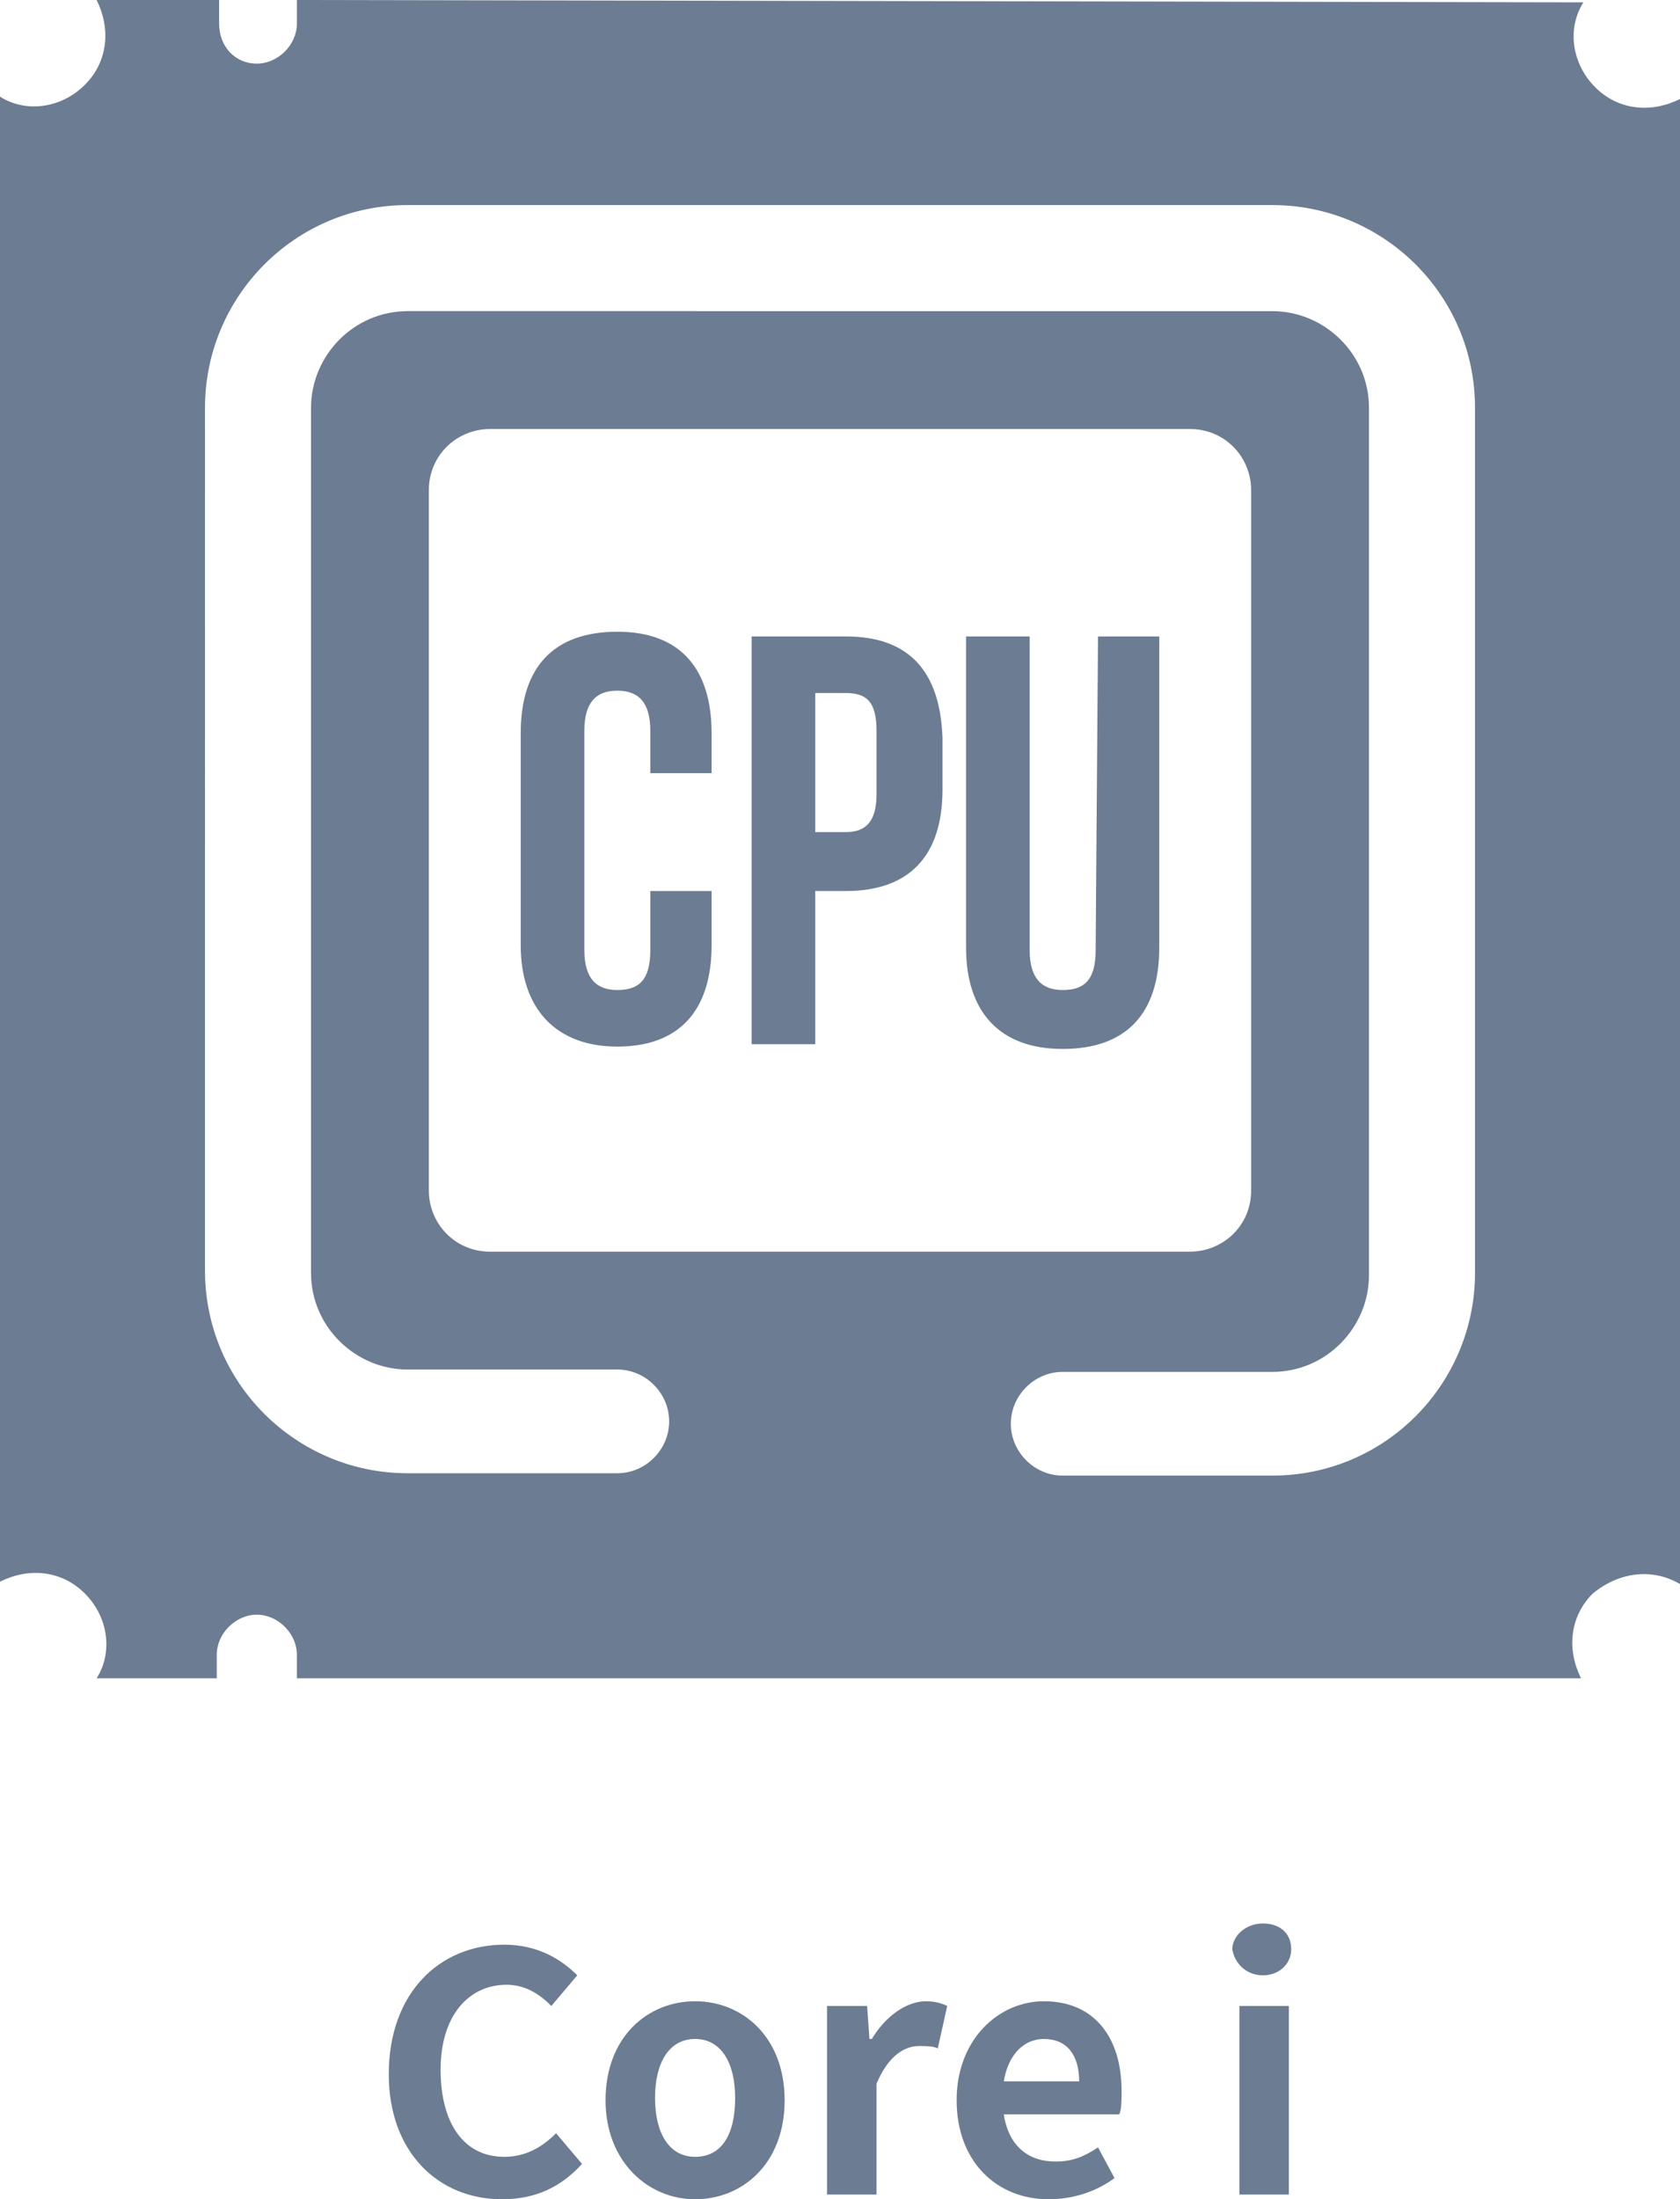 <?xml version="1.0" encoding="utf-8"?>
<!-- Generator: Adobe Illustrator 24.1.3, SVG Export Plug-In . SVG Version: 6.00 Build 0)  -->
<svg version="1.1" id="圖層_1" xmlns="http://www.w3.org/2000/svg" xmlns:xlink="http://www.w3.org/1999/xlink" x="0px" y="0px"
	 viewBox="0 0 71.3 93.3" enable-background="new 0 0 71.3 93.3" xml:space="preserve">
<path fill-rule="evenodd" clip-rule="evenodd" fill="#6C7C92" d="M46.6,27h2.6v13.2c0,2.8-1.4,4.3-4.1,4.3S41,42.9,41,40.2V27h2.7
	v13.3c0,1.2,0.5,1.7,1.4,1.7s1.4-0.4,1.4-1.7L46.6,27L46.6,27z M37.2,33.7c0,1.2-0.5,1.6-1.3,1.6h-1.3v-5.9h1.3
	c0.9,0,1.3,0.4,1.3,1.6V33.7z M35.9,27h-4v17.3h2.7v-6.5h1.3c2.7,0,4.1-1.5,4.1-4.3v-2.2C39.9,28.5,38.6,27,35.9,27z M30.2,31.1v1.7
	h-2.6V31c0-1.2-0.5-1.7-1.4-1.7s-1.4,0.5-1.4,1.7v9.3c0,1.2,0.5,1.7,1.4,1.7s1.4-0.4,1.4-1.7v-2.5h2.6v2.3c0,2.8-1.4,4.3-4,4.3
	s-4.1-1.6-4.1-4.3v-9c0-2.8,1.4-4.3,4.1-4.3S30.2,28.4,30.2,31.1z M20.8,53.1c-1.5,0-2.6-1.2-2.6-2.6V20.8c0-1.5,1.2-2.6,2.6-2.6
	h29.7c1.5,0,2.6,1.2,2.6,2.6v29.7c0,1.5-1.2,2.6-2.6,2.6H20.8z M62.6,54c0,4.7-3.8,8.6-8.6,8.6h-8.9c-1.2,0-2.2-1-2.2-2.2
	s1-2.2,2.2-2.2H54c2.3,0,4.1-1.9,4.1-4.1V17.3c0-2.3-1.9-4.1-4.1-4.1H17.3c-2.3,0-4.1,1.9-4.1,4.1V54c0,2.3,1.9,4.1,4.1,4.1h8.9
	c1.2,0,2.2,1,2.2,2.2s-1,2.2-2.2,2.2h-8.9c-4.7,0-8.6-3.8-8.6-8.6V17.3c0-4.7,3.8-8.6,8.6-8.6H54c4.7,0,8.6,3.8,8.6,8.6V54z
	 M71.3,67.2v-63c-1.2,0.6-2.6,0.5-3.6-0.5s-1.2-2.5-0.5-3.6L12.6,0v1c0,0.9-0.8,1.7-1.7,1.7C10,2.7,9.3,2,9.3,1V0H4.1
	c0.6,1.2,0.5,2.6-0.5,3.6S1.1,4.8,0,4.1v63c1.2-0.6,2.6-0.5,3.6,0.5s1.2,2.5,0.5,3.6h5.1v-1c0-0.9,0.8-1.7,1.7-1.7s1.7,0.8,1.7,1.7
	v1h54.5c-0.6-1.2-0.5-2.6,0.5-3.6C68.7,66.7,70.1,66.5,71.3,67.2z"/>
<path fill="#6C7C92" d="M21.3,93.3c1.4,0,2.5-0.5,3.4-1.5l-1.1-1.3c-0.6,0.6-1.3,1-2.2,1c-1.7,0-2.7-1.4-2.7-3.7
	c0-2.3,1.2-3.6,2.8-3.6c0.8,0,1.4,0.4,1.9,0.9l1.1-1.3c-0.7-0.7-1.7-1.3-3.1-1.3c-2.7,0-4.9,2-4.9,5.5
	C16.5,91.3,18.6,93.3,21.3,93.3"/>
<path fill="#6C7C92" d="M29.5,91.5c-1.1,0-1.7-1-1.7-2.5s0.6-2.5,1.7-2.5s1.7,1,1.7,2.5C31.2,90.6,30.6,91.5,29.5,91.5 M29.5,93.3
	c2,0,3.8-1.5,3.8-4.2s-1.8-4.2-3.8-4.2s-3.8,1.5-3.8,4.2C25.7,91.7,27.5,93.3,29.5,93.3z"/>
<path fill="#6C7C92" d="M35.1,93.1h2.1v-4.7c0.5-1.2,1.2-1.6,1.8-1.6c0.3,0,0.6,0,0.8,0.1l0.4-1.8c-0.2-0.1-0.5-0.2-0.9-0.2
	c-0.8,0-1.7,0.6-2.3,1.6h-0.1l-0.1-1.4h-1.7V93.1z"/>
<path fill="#6C7C92" d="M42.6,88.3c0.2-1.2,0.9-1.8,1.7-1.8c1,0,1.5,0.7,1.5,1.8H42.6z M44.5,93.3c1,0,2-0.3,2.8-0.9l-0.7-1.3
	c-0.6,0.4-1.1,0.6-1.8,0.6c-1.2,0-2-0.7-2.2-2h4.9c0.1-0.2,0.1-0.6,0.1-1c0-2.2-1.1-3.8-3.3-3.8c-1.9,0-3.7,1.6-3.7,4.2
	C40.6,91.7,42.3,93.3,44.5,93.3z"/>
<path fill="#6C7C92" d="M53.6,83.8c0.7,0,1.2-0.5,1.2-1.1c0-0.7-0.5-1.1-1.2-1.1s-1.3,0.5-1.3,1.1C52.4,83.3,52.9,83.8,53.6,83.8
	 M52.6,93.1h2.1v-8h-2.1V93.1z"/>
</svg>
